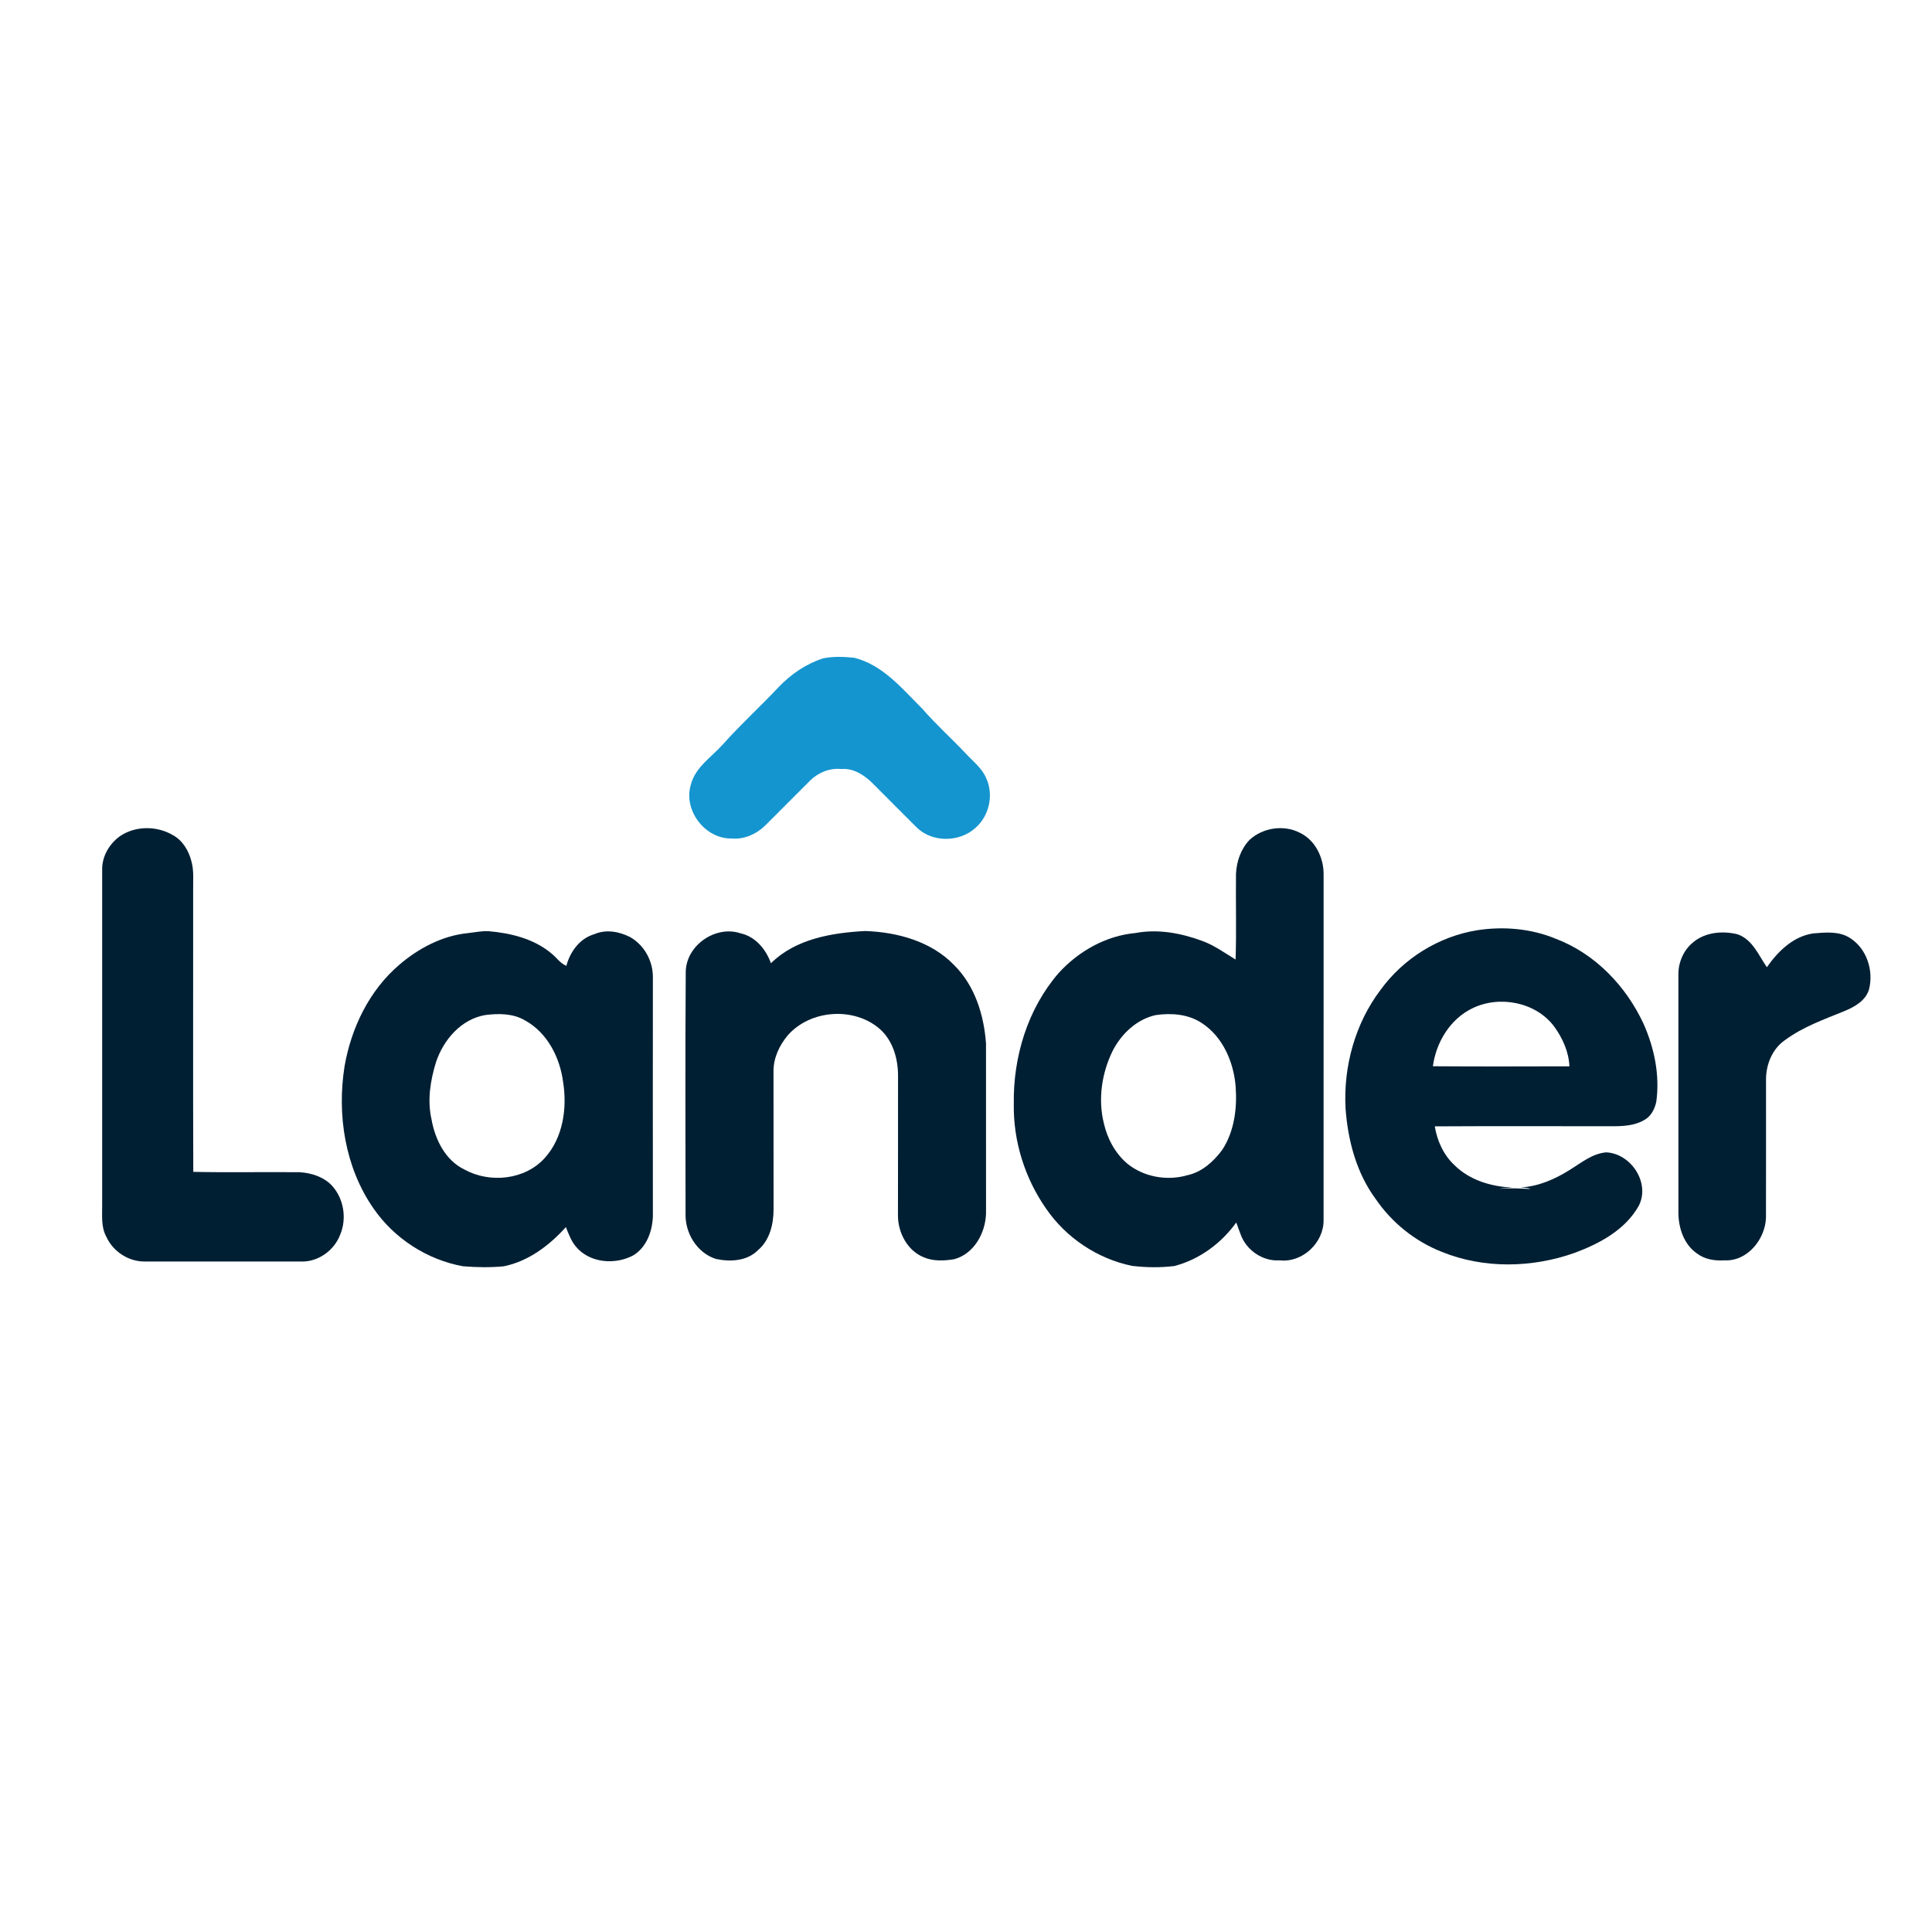 <svg width="200" height="200" viewBox="0 0 200 200" fill="none" xmlns="http://www.w3.org/2000/svg">
<path d="M85.176 68.158C86.232 67.936 87.34 67.983 88.412 68.087C91.4 68.826 93.406 71.308 95.491 73.384C96.901 75.01 98.51 76.449 99.987 78.013C100.747 78.836 101.693 79.546 102.118 80.62C102.881 82.32 102.389 84.466 100.994 85.69C99.326 87.225 96.452 87.245 94.846 85.606C93.32 84.093 91.811 82.558 90.285 81.041C89.433 80.211 88.328 79.501 87.087 79.61C85.894 79.486 84.715 79.969 83.87 80.798C82.348 82.32 80.831 83.848 79.307 85.365C78.384 86.308 77.074 86.922 75.737 86.8C72.974 86.853 70.712 83.868 71.517 81.221C71.98 79.424 73.639 78.389 74.811 77.081C76.662 75.005 78.718 73.13 80.624 71.108C81.886 69.787 83.436 68.734 85.176 68.158Z" fill="#1595CF"/>
<path d="M12.44 86.548C14.048 85.463 16.255 85.483 17.91 86.457C18.918 87.015 19.545 88.081 19.819 89.173C20.099 90.177 19.972 91.224 19.995 92.25C20.003 101.938 19.974 111.623 20.008 121.311C23.683 121.389 27.362 121.309 31.037 121.347C32.254 121.427 33.509 121.83 34.363 122.735C35.597 124.085 35.925 126.161 35.206 127.838C34.592 129.429 32.984 130.608 31.26 130.594C25.841 130.592 20.422 130.594 15.003 130.592C13.316 130.612 11.701 129.564 11.01 128.029C10.445 127.019 10.589 125.834 10.576 124.726C10.58 113.154 10.576 101.584 10.576 90.014C10.556 88.642 11.332 87.325 12.44 86.548Z" fill="#001F33"/>
<path d="M129.366 86.931C130.732 85.685 132.874 85.352 134.532 86.195C136.136 86.944 137.019 88.749 137.019 90.468C137.017 102.409 137.019 114.351 137.017 126.292C137.05 128.646 134.828 130.743 132.465 130.47C130.73 130.594 129.03 129.431 128.441 127.811C128.276 127.395 128.132 126.973 127.98 126.55C126.417 128.719 124.154 130.392 121.552 131.062C120.101 131.235 118.62 131.217 117.171 131.039C113.599 130.303 110.349 128.123 108.289 125.115C106.089 121.965 104.881 118.119 104.948 114.273C104.872 109.415 106.378 104.434 109.59 100.73C111.643 98.468 114.493 96.859 117.565 96.583C119.865 96.15 122.248 96.592 124.419 97.391C125.682 97.843 126.77 98.641 127.909 99.333C128.005 96.383 127.916 93.429 127.949 90.475C128.003 89.187 128.456 87.868 129.366 86.931ZM119.652 105.079C117.685 105.502 116.097 107.01 115.192 108.763C114.053 111.074 113.645 113.795 114.277 116.311C114.64 117.894 115.456 119.405 116.704 120.464C118.413 121.852 120.824 122.268 122.924 121.658C124.432 121.329 125.634 120.237 126.528 119.031C127.776 117.116 128.078 114.742 127.916 112.504C127.716 109.96 126.601 107.332 124.399 105.9C123.009 104.979 121.262 104.848 119.652 105.079Z" fill="#001F33"/>
<path d="M152.911 96.299C155.638 95.874 158.499 96.121 161.062 97.184C165.124 98.728 168.327 102.073 170.138 105.98C171.261 108.498 171.837 111.299 171.459 114.05C171.299 114.811 170.903 115.588 170.187 115.959C168.868 116.711 167.295 116.577 165.835 116.586C160.067 116.593 154.297 116.564 148.529 116.6C148.773 118.108 149.445 119.578 150.577 120.628C152.146 122.179 154.384 122.844 156.546 122.931C156.101 122.984 155.645 122.962 155.211 123.071C156.288 122.964 157.364 123.037 158.441 123.084C158.099 122.937 157.718 122.953 157.358 122.922C159.206 122.848 160.937 122.083 162.485 121.118C163.675 120.384 164.826 119.416 166.276 119.291C168.839 119.414 170.847 122.441 169.653 124.808C168.265 127.3 165.609 128.728 163.021 129.691C158.615 131.259 153.605 131.362 149.243 129.587C146.484 128.501 144.073 126.563 142.407 124.114C140.409 121.407 139.526 118.039 139.29 114.724C139.063 110.395 140.28 105.949 142.912 102.476C145.27 99.219 148.938 96.939 152.911 96.299ZM152.408 104.385C150.117 105.495 148.664 107.899 148.333 110.378C153.042 110.415 157.754 110.395 162.465 110.387C162.403 108.898 161.767 107.484 160.906 106.289C159.013 103.731 155.22 103.003 152.408 104.385Z" fill="#001F33"/>
<path d="M48.386 96.601C49.12 96.528 49.85 96.354 50.593 96.398C52.891 96.597 55.267 97.182 57.071 98.69C57.6 99.106 57.987 99.72 58.628 99.984C59.024 98.507 60.021 97.137 61.544 96.699C62.741 96.185 64.089 96.43 65.215 96.999C66.681 97.818 67.588 99.462 67.586 101.13C67.577 109.372 67.577 117.614 67.586 125.856C67.551 127.402 66.963 129.07 65.6 129.931C63.716 130.97 61.042 130.766 59.616 129.048C59.122 128.461 58.864 127.729 58.579 127.03C56.862 128.935 54.704 130.57 52.146 131.088C50.749 131.222 49.332 131.197 47.932 131.084C44.224 130.414 40.816 128.212 38.674 125.111C35.718 120.871 34.87 115.414 35.669 110.371C36.367 106.398 38.225 102.525 41.33 99.878C43.316 98.171 45.752 96.879 48.386 96.601ZM50.248 105.074C47.743 105.495 45.919 107.624 45.141 109.937C44.551 111.844 44.218 113.901 44.671 115.877C45.038 117.954 46.093 120.105 48.07 121.067C50.709 122.521 54.361 122.152 56.41 119.856C58.283 117.772 58.719 114.74 58.299 112.05C57.972 109.492 56.675 106.91 54.35 105.633C53.12 104.901 51.623 104.903 50.248 105.074Z" fill="#001F33"/>
<path d="M70.988 100.692C70.959 97.905 74.051 95.747 76.658 96.615C78.204 96.953 79.299 98.278 79.806 99.716C82.362 97.191 86.092 96.568 89.534 96.379C92.873 96.485 96.399 97.44 98.777 99.913C100.921 102.042 101.864 105.081 102.071 108.033C102.073 113.899 102.069 119.767 102.073 125.634C102.007 127.645 100.832 129.798 98.785 130.35C97.751 130.525 96.626 130.579 95.638 130.158C93.947 129.487 92.96 127.613 92.957 125.854C92.968 121.029 92.96 116.206 92.964 111.383C92.973 109.61 92.439 107.726 91.075 106.518C88.401 104.193 83.894 104.518 81.554 107.17C80.678 108.213 80.055 109.539 80.073 110.92C80.082 115.672 80.07 120.422 80.079 125.173C80.084 126.719 79.683 128.403 78.447 129.433C77.319 130.563 75.572 130.641 74.1 130.323C72.14 129.689 70.903 127.638 70.968 125.618C70.963 117.309 70.928 109.001 70.988 100.692Z" fill="#001F33"/>
<path d="M175.201 97.609C176.467 96.499 178.295 96.328 179.877 96.719C181.425 97.257 182.044 98.886 182.907 100.125C184.057 98.479 185.63 96.93 187.703 96.626C188.966 96.523 190.375 96.372 191.498 97.093C193.244 98.185 193.992 100.501 193.471 102.452C193.102 103.628 191.954 104.249 190.888 104.685C188.795 105.537 186.626 106.311 184.791 107.664C183.452 108.585 182.798 110.226 182.818 111.815C182.811 116.555 182.829 121.294 182.813 126.032C182.753 128.27 180.894 130.59 178.527 130.47C177.53 130.532 176.493 130.383 175.679 129.765C174.347 128.864 173.773 127.175 173.748 125.627C173.751 117.392 173.753 109.154 173.746 100.921C173.726 99.678 174.247 98.416 175.201 97.609Z" fill="#001F33"/>
</svg>
